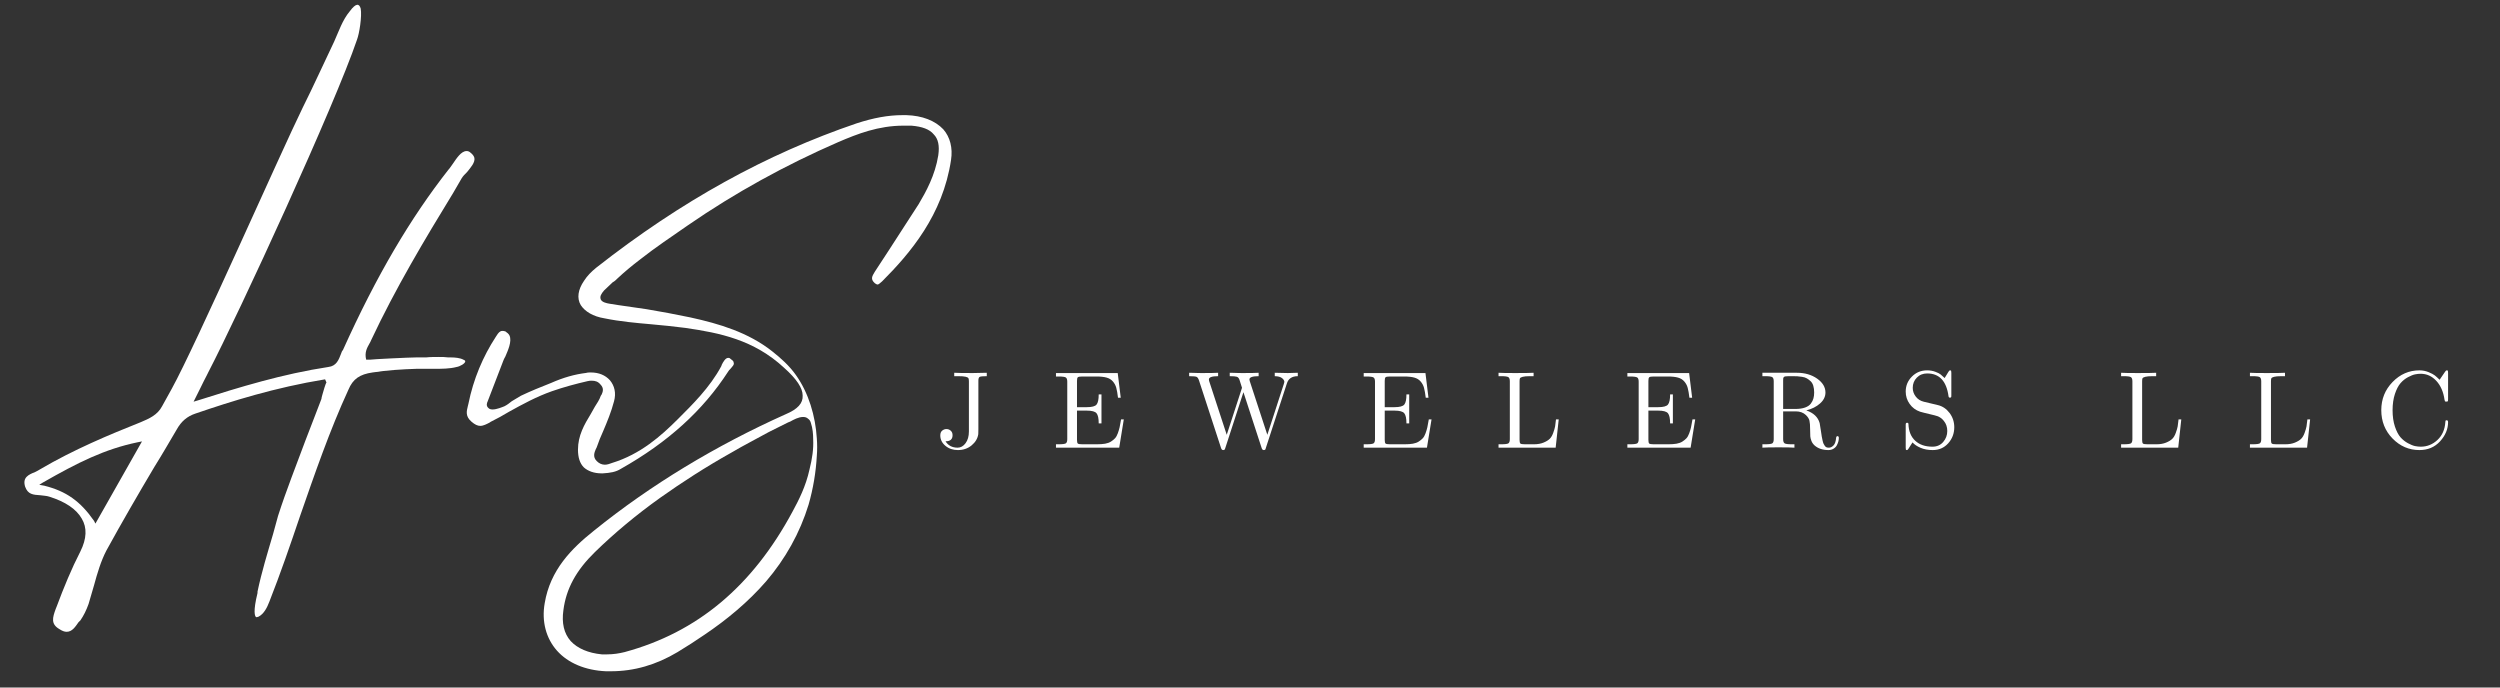 <?xml version="1.0" encoding="UTF-8"?> <svg xmlns="http://www.w3.org/2000/svg" xmlns:xlink="http://www.w3.org/1999/xlink" width="1600" zoomAndPan="magnify" viewBox="0 0 1200 330" height="440" preserveAspectRatio="xMidYMid meet" version="1.0"><rect x="0" y="0" width="1200" height="330" fill="#333333" stroke="none"/><defs><g></g></defs><g fill="#ffffff" fill-opacity="1"><g transform="translate(0, 208.812)"><g><path d="M 167.875 -203.375 C 164.375 -199.219 162.609 -193.734 160.422 -188.906 C 155.375 -178.391 150.562 -167.656 145.297 -157.141 C 134.562 -135.219 94.016 -43.172 82.406 -22.141 L 77.797 -13.812 C 75.609 -9.641 71.672 -7.891 67.5 -6.141 C 52.594 -0.219 35.281 7.016 19.281 16.438 C 18.625 16.875 17.75 17.312 16.875 17.75 C 13.594 19.062 10.734 20.375 12.047 24.766 C 13.375 28.484 15.781 28.703 19.5 28.922 C 20.812 29.141 22.359 29.141 23.672 29.594 C 31.344 32 36.594 35.5 39.234 40.109 C 41.859 44.484 41.641 49.75 38.578 55.891 C 34.406 64 30.688 72.984 27.172 82.406 L 26.734 83.5 C 25.203 87.656 24.328 90.734 28.484 93.141 C 29.812 94.016 30.906 94.453 32 94.453 C 34.625 94.453 36.156 92.047 37.688 89.859 L 38.578 88.984 C 40.109 86.781 41.422 84.156 42.516 81.094 C 43.391 78.234 44.266 75.172 45.141 72.109 C 46.688 66.406 48.438 60.484 51.062 55.453 C 58.516 41.859 66.406 28.266 74.078 15.344 C 77.797 9.422 81.312 3.281 84.812 -2.625 C 87 -6.578 89.859 -8.984 93.797 -10.297 C 111.109 -16.219 131.938 -22.797 156.047 -26.734 L 156.703 -25.203 C 156.266 -24.766 155.156 -20.812 154.719 -19.281 C 154.5 -18.406 154.281 -17.75 154.281 -17.312 C 153.188 -14.469 152.094 -11.609 151 -8.766 L 146.609 2.625 C 142.234 14.469 137.406 26.516 133.469 38.797 L 131.062 47.562 C 128.422 56.547 125.578 65.75 123.609 75.172 L 123.609 75.828 C 121.406 84.812 122.297 87 122.953 87.438 C 123.172 87.438 123.391 87.438 124.047 87.219 C 126.672 85.906 128.203 82.844 129.297 79.984 C 134.562 66.625 139.391 52.594 143.984 39.016 C 151 18.844 158.234 -2.188 167.219 -21.703 C 169.406 -26.953 172.688 -29.141 178.828 -30.031 C 185.844 -31.125 193.078 -31.562 199.875 -31.781 C 200.969 -31.781 202.281 -31.781 203.375 -31.781 L 208.422 -31.781 C 211.922 -31.781 215.875 -31.781 219.156 -32.656 C 220.688 -32.875 223.547 -34.406 223.312 -35.5 C 223.312 -35.719 222.656 -36.156 222.438 -36.156 C 220.906 -37.031 218.281 -37.25 216.531 -37.25 L 215.219 -37.25 C 213.672 -37.469 212.141 -37.469 210.609 -37.469 C 208.641 -37.469 206.438 -37.469 204.469 -37.25 C 202.938 -37.25 201.406 -37.25 199.656 -37.25 C 196.578 -37.25 178.609 -36.375 177.516 -36.156 L 175.766 -36.156 C 174.891 -39.672 176.203 -41.859 177.297 -43.828 C 177.734 -44.484 177.953 -45.141 178.172 -45.578 C 189.797 -70.344 203.812 -93.797 217.625 -116.375 L 221.562 -123.172 C 222.219 -124.266 223.094 -125.141 224.203 -126.234 C 225.953 -128.422 228.141 -130.844 227.703 -133.031 C 227.484 -133.906 226.828 -134.781 225.953 -135.438 C 225.297 -136.094 224.641 -136.312 223.984 -136.312 C 221.344 -136.312 219.156 -132.812 217.188 -129.953 C 216.531 -129.078 215.875 -127.984 215.219 -127.328 C 197.016 -104.094 180.797 -76.703 164.594 -40.766 C 164.141 -40.328 163.922 -39.672 163.703 -39.016 C 162.609 -36.156 161.516 -33.094 157.578 -32.656 C 135.875 -29.359 115.062 -23.016 95.109 -16.656 L 92.922 -16 L 96.203 -22.578 C 97.312 -24.984 98.406 -26.953 99.281 -28.703 L 99.938 -30.031 C 115.062 -59.172 160.859 -158.672 171.375 -189.797 C 172.469 -192.641 173.797 -200.969 173.141 -204.688 C 172.469 -207.109 170.938 -207.547 167.875 -203.375 Z M 68.156 3.062 L 45.797 42.516 L 45.141 41.203 C 38.578 31.781 31.781 26.953 21.266 24.328 L 18.844 23.891 L 20.594 22.797 C 37.469 13.156 50.188 6.797 65.969 3.5 Z M 68.156 3.062 "></path></g></g></g><g fill="#ffffff" fill-opacity="1"><g transform="translate(230.084, 208.812)"><g><path d="M 120.531 -36.594 C 120.094 -37.031 119.875 -37.031 119.438 -37.031 C 118.125 -37.031 117.031 -35.062 116.375 -33.75 L 116.156 -33.094 C 110.672 -22.797 102.125 -14.469 95.328 -7.672 C 87.219 0.438 77.359 9.203 63.781 13.375 C 62.672 13.812 61.359 14.25 60.266 14.25 C 58.734 14.25 57.422 13.594 56.328 12.484 C 54.344 10.516 55.234 8.328 55.891 6.797 L 56.328 5.922 C 57.203 3.281 58.297 0.656 59.391 -1.75 C 61.359 -6.359 63.344 -11.172 64.656 -16.219 C 65.75 -20.156 64.875 -23.672 62.672 -26.297 C 60.484 -28.703 57.422 -30.031 53.469 -30.031 C 52.812 -30.031 51.938 -30.031 51.281 -29.812 C 45.797 -29.141 40.328 -27.609 34.406 -24.984 C 29.359 -23.016 24.547 -21.031 19.938 -18.844 C 18.406 -17.969 17.094 -17.094 15.562 -16.219 C 14.469 -15.344 13.375 -14.469 12.047 -13.812 C 10.953 -13.375 8.328 -12.266 6.359 -12.266 C 5.484 -12.266 4.828 -12.484 4.391 -12.938 C 3.062 -14.031 3.719 -15.562 3.938 -16 L 11.609 -35.938 C 11.828 -36.375 12.047 -37.031 12.484 -37.688 C 13.594 -40.328 15.781 -44.922 14.469 -47.781 C 14.031 -48.656 13.375 -49.094 12.484 -49.75 C 11.828 -49.969 11.391 -49.969 10.953 -49.969 C 9.859 -49.969 8.984 -48.875 8.328 -47.781 L 7.891 -47.125 C 1.75 -37.688 -2.844 -26.953 -5.266 -14.906 L -5.484 -14.031 C -6.141 -11.391 -6.797 -8.984 -3.719 -6.359 C -2.188 -5.047 -0.875 -4.391 0.438 -4.391 C 1.969 -4.391 3.5 -5.266 4.828 -5.922 L 5.484 -6.359 C 8.547 -7.891 11.391 -9.422 14.25 -11.172 C 20.594 -14.688 27.391 -18.406 34.844 -21.031 C 40.547 -23.016 46.234 -24.547 51.938 -25.859 C 52.812 -26.078 53.469 -26.078 53.906 -26.078 C 55.672 -26.078 56.984 -25.641 58.078 -24.328 C 60.047 -22.359 59.172 -20.594 58.734 -19.5 L 58.297 -18.844 C 57.641 -16.875 56.547 -15.344 55.453 -13.594 L 53.469 -10.078 C 50.406 -5.047 47.344 0.219 47.344 7.016 C 47.344 10.734 48.219 13.594 50.188 15.562 C 52.156 17.312 55.016 18.406 58.734 18.406 L 59.172 18.406 C 62.891 18.188 65.531 17.75 67.938 16.219 C 90.516 3.5 107.391 -11.828 119.438 -30.469 C 119.656 -30.906 120.094 -31.344 120.531 -31.781 C 121.406 -32.875 122.516 -33.75 122.062 -34.844 C 122.062 -35.5 121.406 -35.938 120.531 -36.594 Z M 120.531 -36.594 "></path></g></g></g><g fill="#ffffff" fill-opacity="1"><g transform="translate(250.498, 220.955)"><g><path d="M 131.5 -40.984 C 128.422 -45.359 124.266 -49.094 120.094 -52.375 C 108.703 -61.359 94.891 -65.531 80.875 -68.594 C 73.641 -70.125 66.406 -71.438 59.828 -72.547 C 55.234 -73.203 50.844 -73.859 46.234 -74.516 L 42.078 -75.172 C 40.766 -75.391 38.578 -75.828 37.906 -77.141 C 37.25 -78.672 38.141 -79.984 39.453 -81.531 C 40.766 -82.844 42.297 -84.156 43.609 -85.469 C 44.484 -85.906 45.141 -86.562 45.797 -87.219 C 49.312 -90.516 53.031 -93.578 56.766 -96.422 C 64 -102.125 71.891 -107.391 79.766 -112.859 C 102.344 -128.422 126.672 -141.797 151.875 -152.75 C 161.078 -156.703 171.156 -160.641 183.219 -160.641 C 184.312 -160.641 185.625 -160.641 186.938 -160.641 C 192.203 -160.203 195.703 -158.891 197.672 -156.484 C 199.875 -154.281 200.531 -151 199.875 -146.391 C 198.344 -136.75 193.953 -128.859 190.453 -122.953 C 185.844 -115.719 181.016 -108.484 176.422 -101.25 L 169.406 -90.516 C 168.094 -88.312 167.219 -87 169.406 -85.031 C 170.281 -84.375 170.719 -84.375 170.719 -84.375 C 171.375 -84.375 172.031 -85.25 172.922 -85.906 C 186.281 -99.281 202.062 -117.688 206 -144.203 C 206.891 -149.906 205.562 -155.156 202.281 -158.891 C 198.344 -163.047 192.203 -165.469 184.531 -165.688 L 182.781 -165.688 C 175.766 -165.688 168.75 -164.375 160.641 -161.734 C 117.469 -147.047 76.484 -124.484 35.719 -92.484 C 33.312 -90.516 31.344 -88.547 29.812 -86.125 C 26.953 -81.969 26.297 -77.797 28.266 -74.516 C 30.25 -71.438 34.188 -69.031 39.672 -68.156 C 47.125 -66.625 54.562 -65.969 62.016 -65.312 C 67.5 -64.875 72.984 -64.219 78.453 -63.562 C 95.109 -61.141 111.328 -57.859 125.797 -44.484 C 131.938 -39.016 134.781 -34.625 134.781 -31.125 C 135 -27.391 132.375 -24.547 126.672 -22.141 C 92.922 -7.016 61.797 11.828 34.625 33.75 C 23.891 42.297 13.594 52.594 10.953 68.594 C 9.422 77.359 11.609 85.469 16.875 91.391 C 22.141 97.312 30.469 100.812 40.328 101.25 C 40.984 101.25 42.734 101.25 42.734 101.25 C 53.906 101.25 64.438 98.188 74.734 92.047 C 79.109 89.422 83.5 86.562 87.656 83.719 C 98.406 76.484 108.703 67.938 117.25 58.078 C 126.453 47.344 133.469 34.844 137.625 21.266 C 139.828 13.594 141.141 5.703 141.578 -2.188 C 141.797 -4.828 141.797 -7.672 141.578 -10.516 C 140.922 -21.266 137.625 -32.438 131.5 -40.984 Z M 137.406 -19.938 C 138.062 -19.5 138.5 -18.844 138.719 -17.969 C 139.609 -15.344 139.828 -12.484 139.828 -10.078 C 140.047 -5.484 139.391 -0.875 138.062 4.391 C 136.312 12.484 132.812 19.281 129.953 24.547 C 110.672 60.484 84.156 82.625 49.312 92.047 C 46.688 92.703 43.828 93.141 40.984 93.141 C 40.109 93.141 39.234 93.141 38.359 93.141 C 31.781 92.484 26.734 90.297 23.453 86.781 C 20.156 83.062 19.062 78.016 19.938 71.891 C 21.266 61.578 26.078 52.812 35.062 44.047 C 44.266 35.062 55.016 26.078 66.406 17.969 C 76.922 10.516 88.094 3.281 100.594 -3.719 C 106.516 -7.234 112.641 -10.297 118.562 -13.594 C 121.625 -15.125 124.703 -16.656 127.766 -18.188 L 128.859 -18.625 C 130.391 -19.5 132.812 -20.812 135 -20.812 C 135.875 -20.812 136.75 -20.594 137.406 -19.938 Z M 137.406 -19.938 "></path></g></g></g><g fill="#ffffff" fill-opacity="1"><g transform="translate(449.183, 214.878)"><g><path d="M 2.156 -5.891 C 2.156 -6.93 2.461 -7.695 3.078 -8.188 C 3.703 -8.688 4.379 -8.938 5.109 -8.938 C 5.879 -8.938 6.562 -8.676 7.156 -8.156 C 7.75 -7.633 8.047 -6.91 8.047 -5.984 C 8.047 -4.035 6.941 -3.062 4.734 -3.062 C 4.711 -3.062 4.691 -3.062 4.672 -3.062 C 5.941 -1.02 7.879 0 10.484 0 C 11.961 0 13.234 -0.719 14.297 -2.156 C 15.359 -3.594 15.891 -5.469 15.891 -7.781 L 15.891 -31.797 C 15.891 -32.535 15.816 -33.047 15.672 -33.328 C 15.535 -33.609 15.098 -33.844 14.359 -34.031 C 13.629 -34.219 12.426 -34.312 10.75 -34.312 L 8.844 -34.312 L 8.844 -35.953 C 10.176 -35.859 13.125 -35.812 17.688 -35.812 C 19.895 -35.812 22.156 -35.859 24.469 -35.953 L 24.469 -34.312 C 22.688 -34.312 21.566 -34.207 21.109 -34 C 20.66 -33.801 20.438 -33.188 20.438 -32.156 L 20.438 -8.797 C 20.438 -7.523 20.422 -6.754 20.391 -6.484 C 20.078 -4.398 19.008 -2.602 17.188 -1.094 C 15.375 0.406 13.176 1.156 10.594 1.156 C 8.238 1.156 6.242 0.473 4.609 -0.891 C 2.973 -2.254 2.156 -3.922 2.156 -5.891 Z M 2.156 -5.891 "></path></g></g></g><g fill="#ffffff" fill-opacity="1"><g transform="translate(505.115, 214.878)"><g><path d="M 1.75 0 L 1.75 -1.625 L 3 -1.625 C 4.906 -1.625 6.078 -1.781 6.516 -2.094 C 6.953 -2.414 7.172 -3.086 7.172 -4.109 L 7.172 -31.688 C 7.172 -32.695 6.945 -33.359 6.5 -33.672 C 6.051 -33.992 4.883 -34.156 3 -34.156 L 1.75 -34.156 L 1.75 -35.812 L 31.391 -35.812 L 32.844 -23.953 L 31.531 -23.953 C 31.289 -25.961 31.016 -27.547 30.703 -28.703 C 30.391 -29.859 29.848 -30.879 29.078 -31.766 C 28.316 -32.66 27.316 -33.281 26.078 -33.625 C 24.836 -33.977 23.211 -34.156 21.203 -34.156 L 14.422 -34.156 C 13.223 -34.156 12.492 -34.031 12.234 -33.781 C 11.973 -33.539 11.844 -32.961 11.844 -32.047 L 11.844 -19.438 L 16.578 -19.438 C 18.992 -19.438 20.547 -19.852 21.234 -20.688 C 21.922 -21.531 22.266 -23.16 22.266 -25.578 L 23.594 -25.578 L 23.594 -11.641 L 22.266 -11.641 C 22.266 -14.023 21.922 -15.645 21.234 -16.5 C 20.547 -17.352 18.992 -17.781 16.578 -17.781 L 11.844 -17.781 L 11.844 -3.734 C 11.844 -2.816 11.973 -2.234 12.234 -1.984 C 12.504 -1.742 13.234 -1.625 14.422 -1.625 L 21.438 -1.625 C 22.945 -1.625 24.254 -1.719 25.359 -1.906 C 26.461 -2.102 27.398 -2.445 28.172 -2.938 C 28.941 -3.426 29.586 -3.953 30.109 -4.516 C 30.629 -5.086 31.07 -5.883 31.438 -6.906 C 31.812 -7.926 32.102 -8.906 32.312 -9.844 C 32.531 -10.789 32.758 -12.035 33 -13.578 L 34.312 -13.578 L 32.109 0 Z M 1.75 0 "></path></g></g></g><g fill="#ffffff" fill-opacity="1"><g transform="translate(569.835, 214.878)"><g><path d="M 0.953 -34.312 L 0.953 -35.953 C 1.453 -35.953 2.145 -35.938 3.031 -35.906 C 3.926 -35.875 4.723 -35.848 5.422 -35.828 C 6.129 -35.816 6.781 -35.812 7.375 -35.812 C 11.094 -35.812 13.586 -35.859 14.859 -35.953 L 14.859 -34.312 C 11.91 -34.312 10.438 -33.789 10.438 -32.75 C 10.438 -32.508 10.469 -32.273 10.531 -32.047 L 19 -6.172 L 26.328 -28.734 L 25.156 -32.438 C 24.883 -33.312 24.445 -33.844 23.844 -34.031 C 23.25 -34.219 22.113 -34.312 20.438 -34.312 L 20.438 -35.953 C 20.926 -35.953 21.617 -35.938 22.516 -35.906 C 23.41 -35.875 24.207 -35.848 24.906 -35.828 C 25.602 -35.816 26.242 -35.812 26.828 -35.812 C 30.547 -35.812 33.039 -35.859 34.312 -35.953 L 34.312 -34.312 C 31.363 -34.312 29.891 -33.789 29.891 -32.75 C 29.891 -32.645 29.941 -32.379 30.047 -31.953 L 38.484 -6.172 L 46.375 -30.484 C 46.539 -31.016 46.633 -31.363 46.656 -31.531 C 46.656 -32.164 46.285 -32.781 45.547 -33.375 C 44.805 -33.969 43.641 -34.281 42.047 -34.312 L 42.047 -35.953 C 44.785 -35.859 46.879 -35.812 48.328 -35.812 C 49.93 -35.812 51.523 -35.859 53.109 -35.953 L 53.109 -34.312 C 50.328 -34.312 48.578 -33.141 47.859 -30.797 L 37.781 0.109 C 37.719 0.379 37.66 0.578 37.609 0.703 C 37.555 0.836 37.457 0.945 37.312 1.031 C 37.176 1.113 36.988 1.156 36.75 1.156 C 36.289 1.156 35.957 0.82 35.75 0.156 L 27.016 -26.625 L 18.328 0.109 C 18.254 0.379 18.188 0.578 18.125 0.703 C 18.07 0.836 17.973 0.945 17.828 1.031 C 17.691 1.113 17.504 1.156 17.266 1.156 C 16.805 1.156 16.473 0.82 16.266 0.156 L 5.734 -32.109 C 5.422 -33.117 5.031 -33.738 4.562 -33.969 C 4.094 -34.195 2.891 -34.312 0.953 -34.312 Z M 0.953 -34.312 "></path></g></g></g><g fill="#ffffff" fill-opacity="1"><g transform="translate(652.827, 214.878)"><g><path d="M 1.75 0 L 1.75 -1.625 L 3 -1.625 C 4.906 -1.625 6.078 -1.781 6.516 -2.094 C 6.953 -2.414 7.172 -3.086 7.172 -4.109 L 7.172 -31.688 C 7.172 -32.695 6.945 -33.359 6.5 -33.672 C 6.051 -33.992 4.883 -34.156 3 -34.156 L 1.75 -34.156 L 1.75 -35.812 L 31.391 -35.812 L 32.844 -23.953 L 31.531 -23.953 C 31.289 -25.961 31.016 -27.547 30.703 -28.703 C 30.391 -29.859 29.848 -30.879 29.078 -31.766 C 28.316 -32.66 27.316 -33.281 26.078 -33.625 C 24.836 -33.977 23.211 -34.156 21.203 -34.156 L 14.422 -34.156 C 13.223 -34.156 12.492 -34.031 12.234 -33.781 C 11.973 -33.539 11.844 -32.961 11.844 -32.047 L 11.844 -19.438 L 16.578 -19.438 C 18.992 -19.438 20.547 -19.852 21.234 -20.688 C 21.922 -21.531 22.266 -23.16 22.266 -25.578 L 23.594 -25.578 L 23.594 -11.641 L 22.266 -11.641 C 22.266 -14.023 21.922 -15.645 21.234 -16.5 C 20.547 -17.352 18.992 -17.781 16.578 -17.781 L 11.844 -17.781 L 11.844 -3.734 C 11.844 -2.816 11.973 -2.234 12.234 -1.984 C 12.504 -1.742 13.234 -1.625 14.422 -1.625 L 21.438 -1.625 C 22.945 -1.625 24.254 -1.719 25.359 -1.906 C 26.461 -2.102 27.398 -2.445 28.172 -2.938 C 28.941 -3.426 29.586 -3.953 30.109 -4.516 C 30.629 -5.086 31.07 -5.883 31.438 -6.906 C 31.812 -7.926 32.102 -8.906 32.312 -9.844 C 32.531 -10.789 32.758 -12.035 33 -13.578 L 34.312 -13.578 L 32.109 0 Z M 1.75 0 "></path></g></g></g><g fill="#ffffff" fill-opacity="1"><g transform="translate(717.547, 214.878)"><g><path d="M 1.75 0 L 1.75 -1.625 L 3 -1.625 C 4.906 -1.625 6.078 -1.781 6.516 -2.094 C 6.953 -2.414 7.172 -3.086 7.172 -4.109 L 7.172 -31.844 C 7.172 -32.852 6.945 -33.516 6.5 -33.828 C 6.051 -34.148 4.883 -34.312 3 -34.312 L 1.75 -34.312 L 1.75 -35.953 C 2.977 -35.859 5.641 -35.812 9.734 -35.812 C 14.367 -35.812 17.316 -35.859 18.578 -35.953 L 18.578 -34.312 L 16.828 -34.312 C 15.223 -34.312 14.051 -34.207 13.312 -34 C 12.57 -33.801 12.141 -33.555 12.016 -33.266 C 11.898 -32.984 11.844 -32.492 11.844 -31.797 L 11.844 -3.734 C 11.844 -2.816 11.973 -2.234 12.234 -1.984 C 12.504 -1.742 13.234 -1.625 14.422 -1.625 L 18.734 -1.625 C 20.516 -1.625 22.047 -1.891 23.328 -2.422 C 24.617 -2.953 25.609 -3.551 26.297 -4.219 C 26.984 -4.883 27.551 -5.848 28 -7.109 C 28.457 -8.367 28.758 -9.398 28.906 -10.203 C 29.051 -11.004 29.191 -12.129 29.328 -13.578 L 30.641 -13.578 L 29.172 0 Z M 1.75 0 "></path></g></g></g><g fill="#ffffff" fill-opacity="1"><g transform="translate(779.39, 214.878)"><g><path d="M 1.75 0 L 1.75 -1.625 L 3 -1.625 C 4.906 -1.625 6.078 -1.781 6.516 -2.094 C 6.953 -2.414 7.172 -3.086 7.172 -4.109 L 7.172 -31.688 C 7.172 -32.695 6.945 -33.359 6.5 -33.672 C 6.051 -33.992 4.883 -34.156 3 -34.156 L 1.75 -34.156 L 1.75 -35.812 L 31.391 -35.812 L 32.844 -23.953 L 31.531 -23.953 C 31.289 -25.961 31.016 -27.547 30.703 -28.703 C 30.391 -29.859 29.848 -30.879 29.078 -31.766 C 28.316 -32.66 27.316 -33.281 26.078 -33.625 C 24.836 -33.977 23.211 -34.156 21.203 -34.156 L 14.422 -34.156 C 13.223 -34.156 12.492 -34.031 12.234 -33.781 C 11.973 -33.539 11.844 -32.961 11.844 -32.047 L 11.844 -19.438 L 16.578 -19.438 C 18.992 -19.438 20.547 -19.852 21.234 -20.688 C 21.922 -21.531 22.266 -23.16 22.266 -25.578 L 23.594 -25.578 L 23.594 -11.641 L 22.266 -11.641 C 22.266 -14.023 21.922 -15.645 21.234 -16.5 C 20.547 -17.352 18.992 -17.781 16.578 -17.781 L 11.844 -17.781 L 11.844 -3.734 C 11.844 -2.816 11.973 -2.234 12.234 -1.984 C 12.504 -1.742 13.234 -1.625 14.422 -1.625 L 21.438 -1.625 C 22.945 -1.625 24.254 -1.719 25.359 -1.906 C 26.461 -2.102 27.398 -2.445 28.172 -2.938 C 28.941 -3.426 29.586 -3.953 30.109 -4.516 C 30.629 -5.086 31.07 -5.883 31.438 -6.906 C 31.812 -7.926 32.102 -8.906 32.312 -9.844 C 32.531 -10.789 32.758 -12.035 33 -13.578 L 34.312 -13.578 L 32.109 0 Z M 1.75 0 "></path></g></g></g><g fill="#ffffff" fill-opacity="1"><g transform="translate(844.11, 214.878)"><g><path d="M 1.844 0 L 1.844 -1.625 L 3.109 -1.625 C 5.016 -1.625 6.188 -1.781 6.625 -2.094 C 7.062 -2.414 7.281 -3.086 7.281 -4.109 L 7.281 -31.844 C 7.281 -32.852 7.055 -33.516 6.609 -33.828 C 6.16 -34.148 4.992 -34.312 3.109 -34.312 L 1.844 -34.312 L 1.844 -35.953 L 18.375 -35.953 C 22.195 -35.953 25.441 -35.016 28.109 -33.141 C 30.773 -31.266 32.109 -29.039 32.109 -26.469 C 32.109 -24.5 31.238 -22.742 29.5 -21.203 C 27.77 -19.66 25.57 -18.555 22.906 -17.891 C 26.383 -16.691 28.523 -14.66 29.328 -11.797 L 30 -7.578 C 30.133 -6.566 30.25 -5.805 30.344 -5.297 C 30.438 -4.785 30.562 -4.176 30.719 -3.469 C 30.875 -2.77 31.031 -2.25 31.188 -1.906 C 31.352 -1.57 31.555 -1.227 31.797 -0.875 C 32.035 -0.531 32.312 -0.297 32.625 -0.172 C 32.945 -0.055 33.32 0 33.75 0 C 34.551 0 35.297 -0.359 35.984 -1.078 C 36.672 -1.797 37.082 -2.992 37.219 -4.672 C 37.289 -5.242 37.504 -5.531 37.859 -5.531 C 38.305 -5.531 38.531 -5.242 38.531 -4.672 C 38.531 -4.18 38.461 -3.645 38.328 -3.062 C 38.191 -2.488 37.953 -1.867 37.609 -1.203 C 37.273 -0.535 36.75 0.02 36.031 0.469 C 35.312 0.926 34.484 1.156 33.547 1.156 C 30.805 1.156 28.594 0.422 26.906 -1.047 C 26.207 -1.68 25.695 -2.41 25.375 -3.234 C 25.062 -4.055 24.879 -4.789 24.828 -5.438 C 24.773 -6.094 24.75 -7.141 24.75 -8.578 C 24.75 -10.617 24.641 -12.082 24.422 -12.969 C 24.211 -13.863 23.656 -14.75 22.75 -15.625 C 21.508 -16.82 19.875 -17.422 17.844 -17.422 L 11.797 -17.422 L 11.797 -4.109 C 11.797 -3.098 12.016 -2.43 12.453 -2.109 C 12.891 -1.785 14.062 -1.625 15.969 -1.625 L 17.219 -1.625 L 17.219 0 C 15.945 -0.102 13.383 -0.156 9.531 -0.156 C 5.676 -0.156 3.113 -0.102 1.844 0 Z M 11.797 -18.578 L 17.625 -18.578 C 19.5 -18.578 21.066 -18.805 22.328 -19.266 C 23.586 -19.723 24.516 -20.359 25.109 -21.172 C 25.711 -21.992 26.125 -22.82 26.344 -23.656 C 26.57 -24.488 26.688 -25.426 26.688 -26.469 C 26.688 -27.707 26.547 -28.785 26.266 -29.703 C 25.992 -30.629 25.555 -31.367 24.953 -31.922 C 24.359 -32.473 23.758 -32.922 23.156 -33.266 C 22.562 -33.617 21.801 -33.863 20.875 -34 C 19.945 -34.145 19.164 -34.234 18.531 -34.266 C 17.895 -34.297 17.07 -34.312 16.062 -34.312 C 14.352 -34.312 13.316 -34.281 12.953 -34.219 C 12.555 -34.176 12.281 -34.062 12.125 -33.875 C 11.977 -33.688 11.883 -33.484 11.844 -33.266 C 11.812 -33.055 11.797 -32.703 11.797 -32.203 Z M 11.797 -18.578 "></path></g></g></g><g fill="#ffffff" fill-opacity="1"><g transform="translate(911.786, 214.878)"><g><path d="M 2.953 -0.109 L 2.953 -10.641 C 2.953 -11.035 2.957 -11.301 2.969 -11.438 C 2.988 -11.57 3.051 -11.691 3.156 -11.797 C 3.258 -11.898 3.414 -11.953 3.625 -11.953 C 4.02 -11.953 4.234 -11.77 4.266 -11.406 C 4.367 -7.926 5.457 -5.227 7.531 -3.312 C 9.57 -1.414 12.336 -0.469 15.828 -0.469 C 17.941 -0.469 19.648 -1.223 20.953 -2.734 C 22.254 -4.254 22.906 -6.008 22.906 -8 C 22.906 -9.895 22.352 -11.516 21.25 -12.859 C 20.789 -13.453 20.273 -13.941 19.703 -14.328 C 19.129 -14.711 18.664 -14.961 18.312 -15.078 C 17.957 -15.203 17.445 -15.352 16.781 -15.531 C 12.426 -16.57 10.113 -17.148 9.844 -17.266 C 7.77 -17.973 6.102 -19.211 4.844 -20.984 C 3.582 -22.754 2.953 -24.727 2.953 -26.906 C 2.953 -29.719 3.941 -32.117 5.922 -34.109 C 7.898 -36.109 10.332 -37.109 13.219 -37.109 C 14.656 -37.109 15.977 -36.879 17.188 -36.422 C 18.395 -35.973 19.242 -35.539 19.734 -35.125 C 20.234 -34.719 20.867 -34.148 21.641 -33.422 L 23.469 -36.422 C 23.738 -36.879 24.004 -37.109 24.266 -37.109 C 24.535 -37.109 24.703 -37.023 24.766 -36.859 C 24.828 -36.703 24.859 -36.367 24.859 -35.859 L 24.859 -25.266 C 24.859 -24.867 24.848 -24.602 24.828 -24.469 C 24.805 -24.332 24.738 -24.219 24.625 -24.125 C 24.52 -24.039 24.363 -24 24.156 -24 C 23.812 -24 23.598 -24.207 23.516 -24.625 C 22.535 -31.957 19.117 -35.625 13.266 -35.625 C 11.254 -35.625 9.594 -34.953 8.281 -33.609 C 6.977 -32.266 6.328 -30.641 6.328 -28.734 C 6.328 -27.191 6.805 -25.789 7.766 -24.531 C 8.723 -23.27 10.016 -22.441 11.641 -22.047 L 18.375 -20.438 C 20.625 -19.906 22.5 -18.645 24 -16.656 C 25.508 -14.664 26.266 -12.379 26.266 -9.797 C 26.266 -6.816 25.289 -4.242 23.344 -2.078 C 21.406 0.078 18.922 1.156 15.891 1.156 C 13.711 1.156 11.781 0.797 10.094 0.078 C 8.414 -0.641 7.125 -1.504 6.219 -2.516 C 5.52 -1.348 4.938 -0.441 4.469 0.203 L 4.312 0.469 C 4.039 0.926 3.773 1.156 3.516 1.156 C 3.242 1.156 3.082 1.066 3.031 0.891 C 2.977 0.723 2.953 0.391 2.953 -0.109 Z M 2.953 -0.109 "></path></g></g></g><g fill="#ffffff" fill-opacity="1"><g transform="translate(969.928, 214.878)"><g></g></g></g><g fill="#ffffff" fill-opacity="1"><g transform="translate(1016.377, 214.878)"><g><path d="M 1.75 0 L 1.75 -1.625 L 3 -1.625 C 4.906 -1.625 6.078 -1.781 6.516 -2.094 C 6.953 -2.414 7.172 -3.086 7.172 -4.109 L 7.172 -31.844 C 7.172 -32.852 6.945 -33.516 6.5 -33.828 C 6.051 -34.148 4.883 -34.312 3 -34.312 L 1.75 -34.312 L 1.75 -35.953 C 2.977 -35.859 5.641 -35.812 9.734 -35.812 C 14.367 -35.812 17.316 -35.859 18.578 -35.953 L 18.578 -34.312 L 16.828 -34.312 C 15.223 -34.312 14.051 -34.207 13.312 -34 C 12.57 -33.801 12.141 -33.555 12.016 -33.266 C 11.898 -32.984 11.844 -32.492 11.844 -31.797 L 11.844 -3.734 C 11.844 -2.816 11.973 -2.234 12.234 -1.984 C 12.504 -1.742 13.234 -1.625 14.422 -1.625 L 18.734 -1.625 C 20.516 -1.625 22.047 -1.891 23.328 -2.422 C 24.617 -2.953 25.609 -3.551 26.297 -4.219 C 26.984 -4.883 27.551 -5.848 28 -7.109 C 28.457 -8.367 28.758 -9.398 28.906 -10.203 C 29.051 -11.004 29.191 -12.129 29.328 -13.578 L 30.641 -13.578 L 29.172 0 Z M 1.75 0 "></path></g></g></g><g fill="#ffffff" fill-opacity="1"><g transform="translate(1078.22, 214.878)"><g><path d="M 1.75 0 L 1.75 -1.625 L 3 -1.625 C 4.906 -1.625 6.078 -1.781 6.516 -2.094 C 6.953 -2.414 7.172 -3.086 7.172 -4.109 L 7.172 -31.844 C 7.172 -32.852 6.945 -33.516 6.5 -33.828 C 6.051 -34.148 4.883 -34.312 3 -34.312 L 1.75 -34.312 L 1.75 -35.953 C 2.977 -35.859 5.641 -35.812 9.734 -35.812 C 14.367 -35.812 17.316 -35.859 18.578 -35.953 L 18.578 -34.312 L 16.828 -34.312 C 15.223 -34.312 14.051 -34.207 13.312 -34 C 12.57 -33.801 12.141 -33.555 12.016 -33.266 C 11.898 -32.984 11.844 -32.492 11.844 -31.797 L 11.844 -3.734 C 11.844 -2.816 11.973 -2.234 12.234 -1.984 C 12.504 -1.742 13.234 -1.625 14.422 -1.625 L 18.734 -1.625 C 20.516 -1.625 22.047 -1.891 23.328 -2.422 C 24.617 -2.953 25.609 -3.551 26.297 -4.219 C 26.984 -4.883 27.551 -5.848 28 -7.109 C 28.457 -8.367 28.758 -9.398 28.906 -10.203 C 29.051 -11.004 29.191 -12.129 29.328 -13.578 L 30.641 -13.578 L 29.172 0 Z M 1.75 0 "></path></g></g></g><g fill="#ffffff" fill-opacity="1"><g transform="translate(1140.062, 214.878)"><g><path d="M 2.953 -18 C 2.953 -23.289 4.758 -27.797 8.375 -31.516 C 11.988 -35.242 16.281 -37.109 21.25 -37.109 C 22.789 -37.109 24.25 -36.828 25.625 -36.266 C 27 -35.703 28 -35.176 28.625 -34.688 C 29.258 -34.195 30.035 -33.5 30.953 -32.594 L 33.594 -36.469 C 33.863 -36.895 34.141 -37.109 34.422 -37.109 C 34.711 -37.109 34.883 -37.023 34.938 -36.859 C 34.988 -36.703 35.016 -36.367 35.016 -35.859 L 35.016 -23.359 C 35.016 -22.797 34.977 -22.445 34.906 -22.312 C 34.832 -22.176 34.582 -22.109 34.156 -22.109 C 33.812 -22.109 33.602 -22.156 33.531 -22.25 C 33.457 -22.352 33.383 -22.602 33.312 -23 C 32.781 -26.789 31.461 -29.816 29.359 -32.078 C 27.266 -34.336 24.758 -35.469 21.844 -35.469 C 21.008 -35.469 20.125 -35.375 19.188 -35.188 C 18.25 -35 17.109 -34.547 15.766 -33.828 C 14.422 -33.109 13.227 -32.148 12.188 -30.953 C 11.156 -29.766 10.258 -28.039 9.5 -25.781 C 8.75 -23.531 8.375 -20.914 8.375 -17.938 C 8.375 -14.988 8.75 -12.383 9.5 -10.125 C 10.258 -7.863 11.156 -6.145 12.188 -4.969 C 13.227 -3.801 14.422 -2.852 15.766 -2.125 C 17.109 -1.406 18.254 -0.945 19.203 -0.75 C 20.16 -0.562 21.062 -0.469 21.906 -0.469 C 24.914 -0.469 27.578 -1.535 29.891 -3.672 C 32.203 -5.816 33.473 -8.695 33.703 -12.312 C 33.734 -12.477 33.75 -12.598 33.75 -12.672 C 33.75 -12.754 33.766 -12.836 33.797 -12.922 C 33.828 -13.016 33.883 -13.078 33.969 -13.109 C 34.062 -13.141 34.176 -13.156 34.312 -13.156 C 34.781 -13.156 35.016 -12.859 35.016 -12.266 C 35.016 -8.922 33.734 -5.848 31.172 -3.047 C 28.609 -0.242 25.301 1.156 21.25 1.156 C 16.27 1.156 11.973 -0.691 8.359 -4.391 C 4.754 -8.098 2.953 -12.633 2.953 -18 Z M 2.953 -18 "></path></g></g></g></svg> 